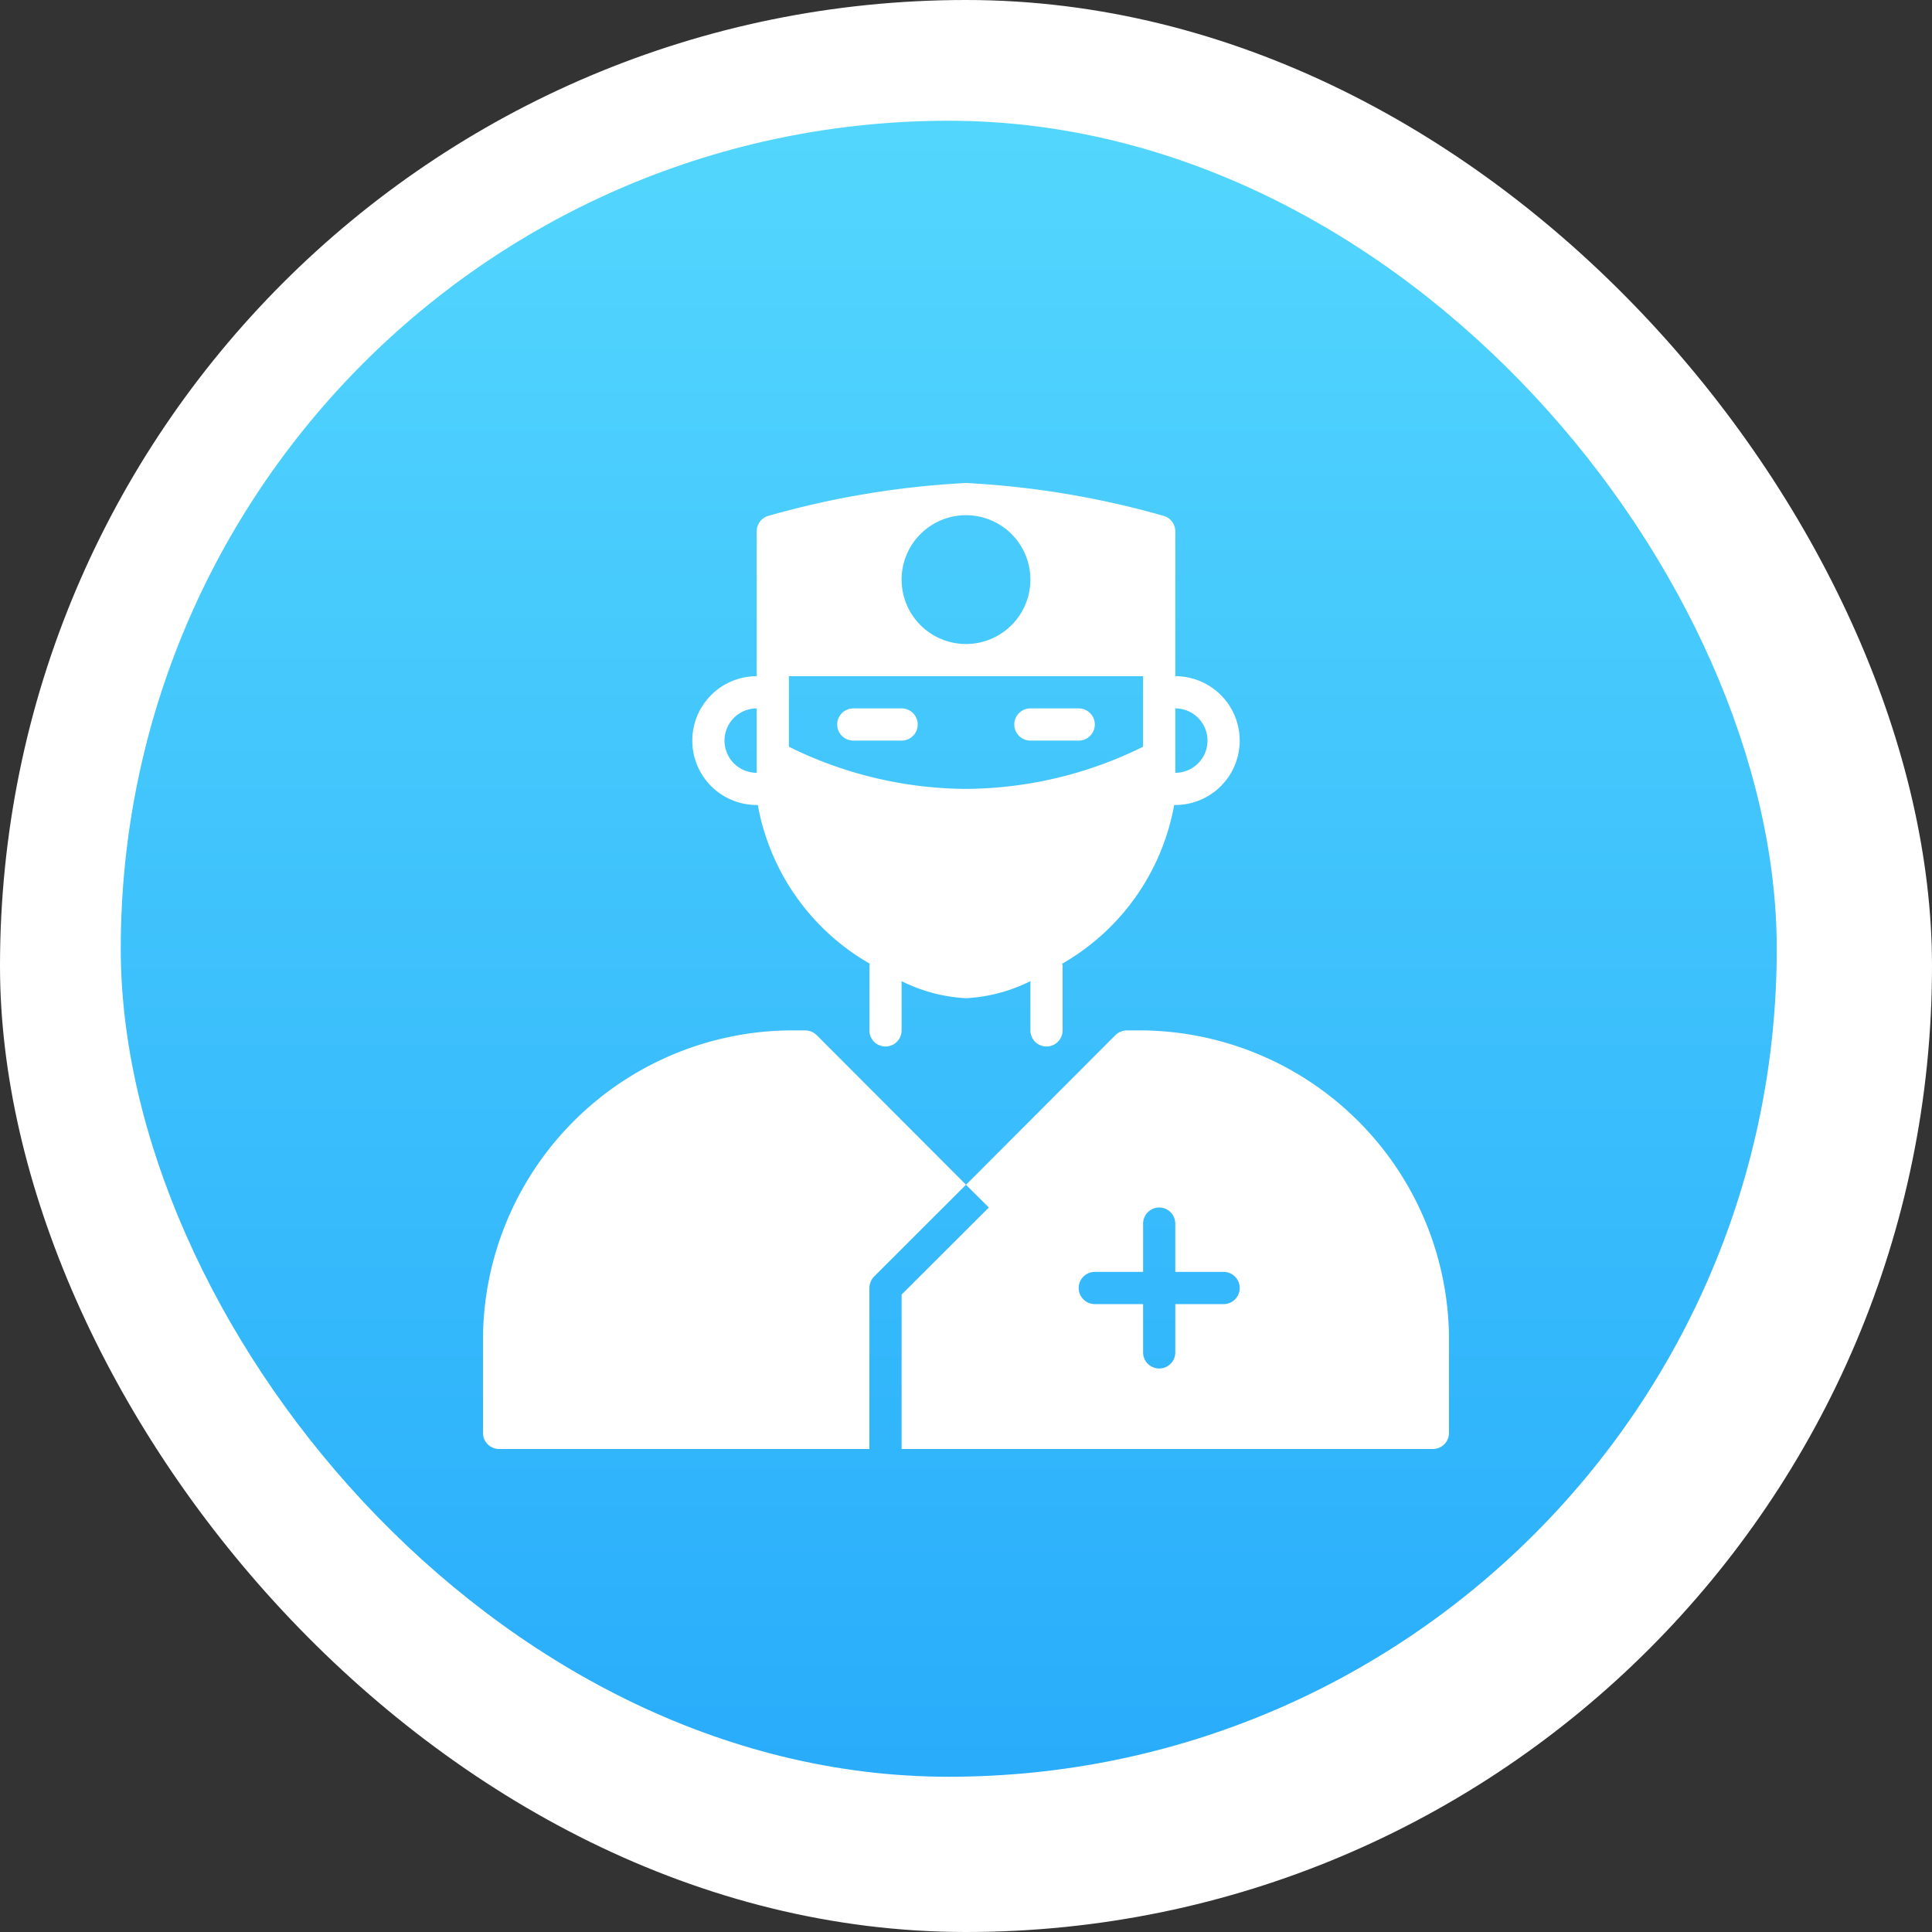 <?xml version="1.0" encoding="UTF-8"?>
<svg xmlns="http://www.w3.org/2000/svg" xmlns:xlink="http://www.w3.org/1999/xlink" width="48" height="48" viewBox="0 0 48 48">
  <rect x="0" y="0" width="48" height="48" fill="#333333" stroke="none"/>
  <defs>
    <linearGradient id="linear-gradient" x1="0.5" x2="0.5" y2="1" gradientUnits="objectBoundingBox">
      <stop offset="0" stop-color="#53d6fd"></stop>
      <stop offset="1" stop-color="#29adfb"></stop>
    </linearGradient>
    <clipPath id="clip-General_Surgery_1">
      <rect width="48" height="48"></rect>
    </clipPath>
  </defs>
  <g id="General_Surgery_1" data-name="General Surgery – 1" clip-path="url(#clip-General_Surgery_1)">
    <g id="Group_40" data-name="Group 40" transform="translate(-3752 -834)">
      <rect id="Rectangle-Copy-54" width="48" height="48" rx="24" transform="translate(3752 834)" fill="#fff"></rect>
      <g id="Bitmap-Copy-21" transform="translate(3755 837)">
        <rect id="Mask" width="41.143" height="41.143" rx="20.571" fill="url(#linear-gradient)"></rect>
      </g>
      <path id="Union_28" data-name="Union 28" d="M10.4,24V20.164L12.568,18,12,17.436l3.714-3.72A.411.411,0,0,1,16,13.6h.4A7.7,7.7,0,0,1,24,21.2v2.4a.4.4,0,0,1-.4.4Zm4.4-4a.4.4,0,0,0,.4.4h1.2v1.2a.4.4,0,0,0,.8,0V20.4h1.2a.4.4,0,0,0,0-.8H17.2V18.4a.4.4,0,1,0-.8,0v1.2H15.2A.4.4,0,0,0,14.8,20ZM.4,24a.4.4,0,0,1-.4-.4V21.2a7.7,7.7,0,0,1,7.6-7.6H8a.413.413,0,0,1,.286.114L12,17.434,9.716,19.716A.412.412,0,0,0,9.6,20v4ZM13.6,13.6V12.376A4.031,4.031,0,0,1,12,12.8a4.03,4.03,0,0,1-1.6-.424V13.6a.4.4,0,0,1-.8,0V12a.265.265,0,0,1,.012-.056A5.71,5.71,0,0,1,6.828,8H6.8a1.6,1.6,0,1,1,0-3.2V1.2A.4.4,0,0,1,7.092.816,22.006,22.006,0,0,1,12,0a22.01,22.01,0,0,1,4.908.816A.4.4,0,0,1,17.2,1.2V4.8a1.6,1.6,0,0,1,0,3.2h-.028a5.71,5.71,0,0,1-2.784,3.944A.29.29,0,0,1,14.4,12v1.6a.4.4,0,0,1-.8,0Zm-6-7.048A10.021,10.021,0,0,0,12,7.6a10.027,10.027,0,0,0,4.4-1.048V4.8H7.6Zm9.6.648a.8.8,0,0,0,0-1.6ZM6,6.4a.8.8,0,0,0,.8.8V5.6A.8.8,0,0,0,6,6.4Zm4.4-4A1.6,1.6,0,1,0,12,.8,1.6,1.6,0,0,0,10.4,2.4Zm3.2,4a.4.4,0,0,1,0-.8h1.2a.4.4,0,0,1,0,.8Zm-4.4,0a.4.4,0,1,1,0-.8h1.2a.4.4,0,0,1,0,.8Z" transform="translate(3764 846)" fill="#fff"></path>
    </g>
  </g>
</svg>
